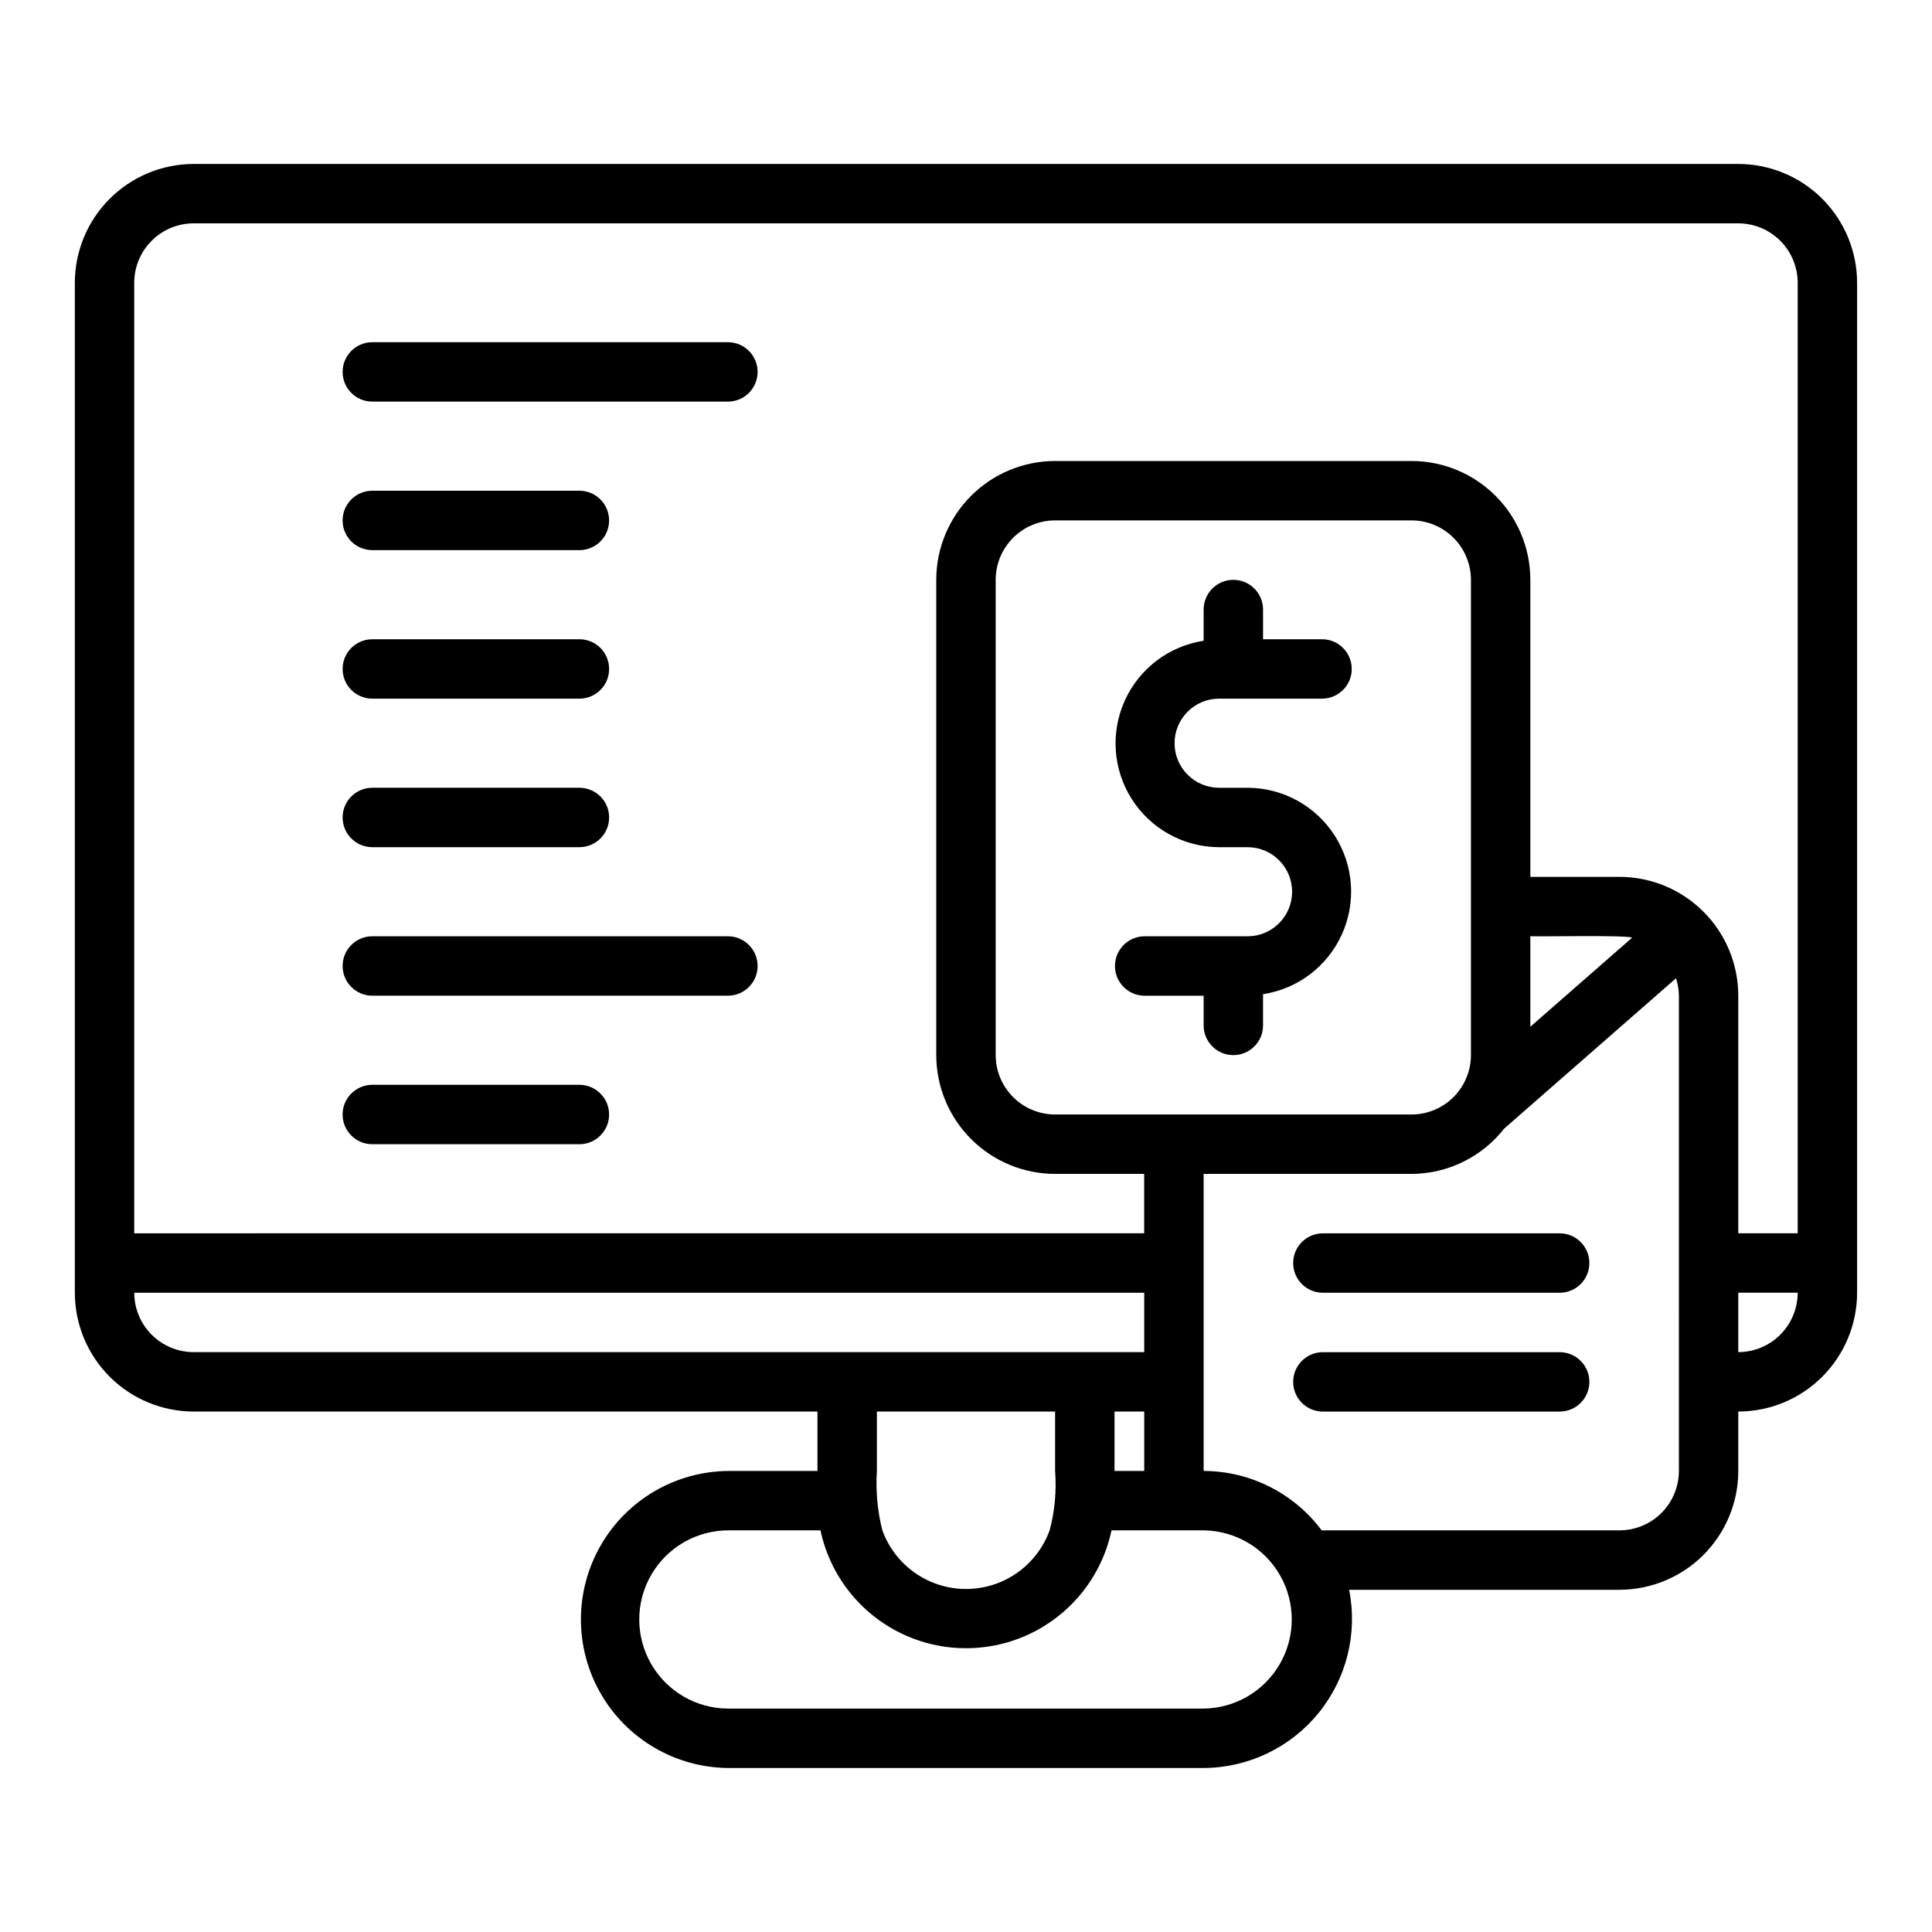 <?xml version="1.0" encoding="UTF-8"?>
<!-- Uploaded to: SVG Repo, www.svgrepo.com, Generator: SVG Repo Mixer Tools -->
<svg fill="#000000" width="800px" height="800px" version="1.1" viewBox="144 144 512 512" xmlns="http://www.w3.org/2000/svg">
 <g>
  <path d="m604.67 187.45h-409.35c-8.348 0.008-16.352 3.328-22.254 9.234-5.902 5.902-9.223 13.906-9.234 22.254v267.65c0.012 8.348 3.332 16.352 9.234 22.258 5.902 5.902 13.906 9.223 22.254 9.23h165.31v15.742l-23.613 0.004c-13.992 0.102-26.879 7.629-33.844 19.762-6.965 12.137-6.965 27.059 0 39.191 6.965 12.137 19.852 19.66 33.844 19.766h125.95c11.797-0.055 22.957-5.379 30.418-14.52 7.465-9.141 10.453-21.141 8.145-32.711h71.645c8.348-0.012 16.352-3.332 22.254-9.234 5.906-5.902 9.227-13.906 9.234-22.254v-15.746c8.348-0.008 16.352-3.328 22.254-9.23 5.902-5.906 9.223-13.91 9.234-22.258v-267.65c-0.012-8.348-3.332-16.352-9.234-22.254-5.902-5.906-13.906-9.227-22.254-9.234zm-409.35 314.88c-4.172-0.008-8.176-1.668-11.125-4.617-2.953-2.953-4.613-6.953-4.617-11.129h267.65v15.742zm251.91 15.742v15.742l-7.871 0.004v-15.746zm-25.066 31.488c-2.215 6.109-6.852 11.031-12.816 13.609-5.969 2.574-12.73 2.574-18.695 0-5.965-2.578-10.605-7.5-12.82-13.609-1.305-5.141-1.793-10.453-1.449-15.742v-15.746h47.23v15.746c0.402 5.289-0.086 10.613-1.449 15.742zm40.812 47.234h-125.95c-8.438 0-16.234-4.504-20.453-11.809-4.219-7.309-4.219-16.309 0-23.617s12.016-11.809 20.453-11.809h24.41c2.523 11.875 10.371 21.922 21.281 27.246 10.906 5.32 23.66 5.32 34.57 0 10.906-5.324 18.758-15.371 21.277-27.246h24.414c8.371 0.094 16.07 4.617 20.23 11.883 4.16 7.269 4.16 16.199 0 23.465-4.16 7.269-11.859 11.789-20.23 11.887zm125.95-62.977h-0.004c-0.004 4.172-1.664 8.176-4.617 11.125-2.949 2.953-6.953 4.613-11.125 4.617h-78.922c-7.375-9.875-18.961-15.707-31.285-15.742v-78.723h55.105-0.004c9.582-0.031 18.621-4.449 24.531-11.988l45.547-39.852h0.004c0.484 1.488 0.746 3.043 0.766 4.609zm-165.32-94.465c-4.172-0.004-8.176-1.664-11.125-4.617-2.953-2.953-4.613-6.953-4.617-11.129v-125.95c0.004-4.176 1.664-8.18 4.617-11.129 2.949-2.953 6.953-4.613 11.125-4.617h94.465c4.176 0.004 8.176 1.664 11.129 4.617 2.949 2.949 4.609 6.953 4.617 11.129v125.95c-0.008 4.176-1.668 8.176-4.617 11.129-2.953 2.953-6.953 4.613-11.129 4.617zm125.95-23.258v-23.977c2.242 0.137 25.441-0.363 26.969 0.379zm55.105 86.234v-15.746h15.742c-0.004 4.176-1.664 8.176-4.617 11.129-2.949 2.949-6.953 4.609-11.125 4.617zm15.742-31.488h-15.742v-62.977c-0.008-8.348-3.328-16.352-9.234-22.258-5.902-5.902-13.906-9.223-22.254-9.23h-23.617v-78.719c-0.008-8.352-3.328-16.355-9.23-22.258-5.906-5.902-13.91-9.223-22.258-9.23h-94.465c-8.348 0.008-16.352 3.328-22.254 9.23s-9.223 13.906-9.234 22.258v125.95c0.012 8.352 3.332 16.355 9.234 22.258s13.906 9.223 22.254 9.23h23.617v15.742l-267.65 0.004v-251.91c0.004-4.172 1.664-8.176 4.617-11.125 2.949-2.953 6.953-4.613 11.125-4.617h409.35c4.172 0.004 8.176 1.664 11.125 4.617 2.953 2.949 4.613 6.953 4.617 11.125z"/>
  <path d="m466.91 329.15h27.551c4.305-0.059 7.762-3.566 7.762-7.871 0-4.305-3.457-7.809-7.762-7.871h-15.742v-7.871c0-4.348-3.523-7.871-7.871-7.871s-7.871 3.523-7.871 7.871v8.27c-9.199 1.41-17.059 7.375-20.895 15.852-3.836 8.477-3.129 18.316 1.883 26.156 5.008 7.844 13.645 12.617 22.945 12.699h7.871c6.457 0.094 11.637 5.352 11.637 11.809 0 6.453-5.18 11.711-11.637 11.805h-27.551c-4.301 0.066-7.754 3.57-7.754 7.875 0 4.301 3.453 7.809 7.754 7.871h15.746v7.871c0 4.348 3.523 7.871 7.871 7.871s7.871-3.523 7.871-7.871v-8.27c9.195-1.41 17.059-7.375 20.895-15.852 3.836-8.477 3.129-18.316-1.883-26.16-5.012-7.84-13.645-12.613-22.949-12.695h-7.871c-6.453-0.094-11.637-5.352-11.637-11.809 0-6.453 5.184-11.711 11.637-11.809z"/>
  <path d="m557.44 470.85h-62.977c-4.301 0.059-7.758 3.566-7.758 7.871s3.457 7.812 7.762 7.871h62.973c4.305-0.059 7.762-3.566 7.762-7.871s-3.457-7.812-7.762-7.871z"/>
  <path d="m557.44 502.34h-62.977c-4.301 0.059-7.758 3.566-7.758 7.871 0 4.305 3.457 7.812 7.762 7.871h62.973c4.305-0.059 7.762-3.566 7.762-7.871 0-4.305-3.457-7.812-7.762-7.871z"/>
  <path d="m337.02 234.69h-94.465c-4.301 0.062-7.758 3.566-7.758 7.871 0 4.301 3.457 7.809 7.758 7.871h94.465c4.301-0.062 7.754-3.57 7.754-7.871 0-4.305-3.453-7.809-7.754-7.871z"/>
  <path d="m297.66 289.79c4.301-0.059 7.758-3.566 7.758-7.871 0-4.305-3.457-7.812-7.762-7.871h-55.102c-4.305 0.059-7.762 3.566-7.762 7.871 0 4.305 3.457 7.812 7.762 7.871z"/>
  <path d="m242.56 329.15h55.105c4.301-0.059 7.758-3.566 7.758-7.871 0-4.305-3.457-7.809-7.762-7.871h-55.102c-4.305 0.062-7.762 3.566-7.762 7.871 0 4.305 3.457 7.812 7.762 7.871z"/>
  <path d="m242.56 368.51h55.105c4.301-0.062 7.758-3.57 7.758-7.875 0-4.305-3.457-7.809-7.762-7.871h-55.102c-4.305 0.062-7.762 3.566-7.762 7.871 0 4.305 3.457 7.812 7.762 7.875z"/>
  <path d="m337.02 392.12h-94.465c-4.301 0.066-7.758 3.57-7.758 7.875 0 4.301 3.457 7.809 7.758 7.871h94.465c4.301-0.062 7.754-3.57 7.754-7.871 0-4.305-3.453-7.809-7.754-7.875z"/>
  <path d="m297.66 431.49h-55.105c-4.305 0.059-7.762 3.566-7.762 7.871s3.457 7.809 7.762 7.871h55.105c4.301-0.062 7.758-3.566 7.758-7.871s-3.457-7.812-7.758-7.871z"/>
 </g>
</svg>